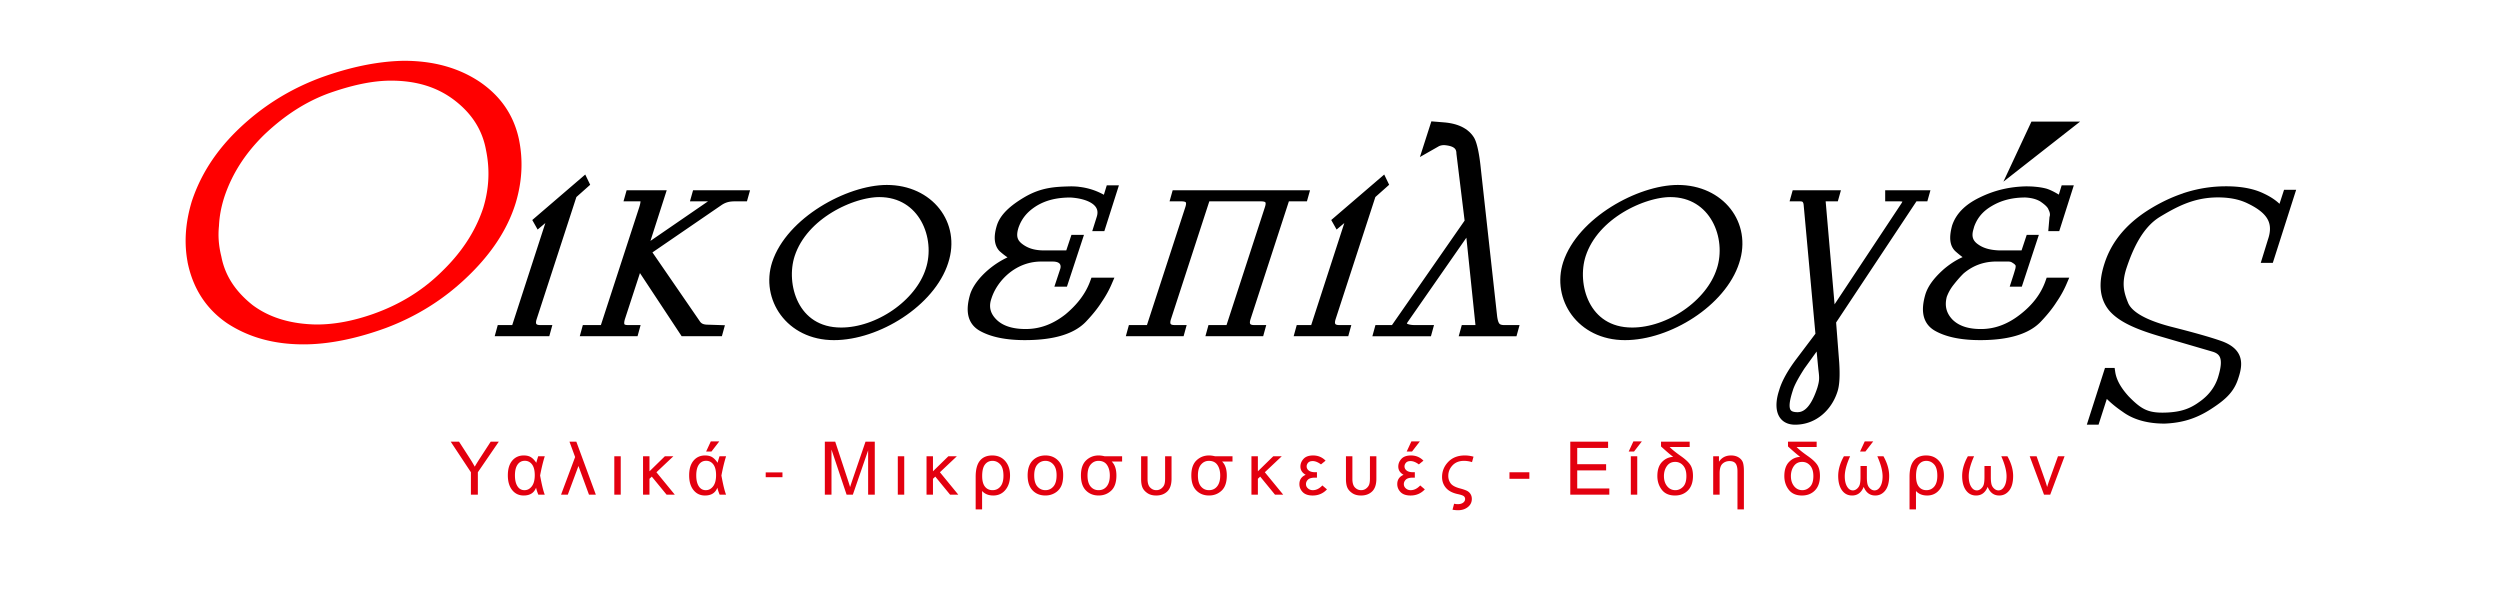 <?xml version="1.0" encoding="UTF-8"?> <svg xmlns="http://www.w3.org/2000/svg" viewBox="0 0 3568 859" xml:space="preserve" fill-rule="evenodd" clip-rule="evenodd" stroke-linejoin="round" stroke-miterlimit="2"> <path d="m267.671 374.023.742 3.517.804 3.433.867 3.384.937 3.337 1.004 3.292 1.075 3.246 1.134 3.2 1.208 3.154 1.275 3.104 1.342 3.058 1.404 3.009 1.475 2.962 1.541 2.917 1.609 2.862 1.67 2.817 1.746 2.767 1.805 2.716 1.87 2.663 1.942 2.616 2 2.563 2.067 2.508 2.133 2.459 2.192 2.408 2.262 2.354 2.321 2.304 2.388 2.246 2.441 2.196 2.509 2.142 2.566 2.087 2.63 2.033 2.691 1.984 2.825 1.979 2.988 1.917 2.929 1.795 2.958 1.738 3 1.683 3.025 1.621 3.058 1.563 3.092 1.504 3.13 1.446 3.158 1.383 3.191 1.325 3.221 1.267 3.254 1.208 3.288 1.146 3.32 1.087 3.355 1.025 3.387.971 3.421.908 3.45.85 3.48.788 3.52.733 3.55.671 3.58.613 3.612.55 3.654.5 3.683.433 3.713.375 3.746.32 3.783.26 3.813.203 3.845.146 3.884.088 3.92.029 3.342-.025 3.363-.071 3.383-.117 3.408-.162 3.43-.209 3.45-.25 3.47-.3 3.5-.341 3.517-.396 3.538-.433 3.558-.484 3.587-.529 3.6-.575 3.625-.617 3.646-.662 3.671-.708 3.688-.759 3.708-.8 3.725-.85 3.75-.887 3.77-.938 3.788-.983 3.813-1.03 3.833-1.07 3.85-1.117 3.867-1.162 3.891-1.209 3.913-1.254 3.93-1.3 3.95-1.341 3.966-1.388 4.054-1.454 4.058-1.558 3.984-1.58 3.954-1.625 3.925-1.666 3.9-1.709 3.87-1.754 3.842-1.8 3.817-1.837 3.787-1.888 3.755-1.929 3.729-1.975 3.704-2.017 3.67-2.066 3.647-2.104 3.616-2.155 3.596-2.2 3.567-2.25 3.533-2.287 3.504-2.338 3.484-2.383 3.454-2.43 3.425-2.478 3.396-2.521 3.37-2.57 3.346-2.618 3.313-2.666 3.292-2.709 3.262-2.762 3.233-2.808 3.213-2.855 3.179-2.904 3.154-2.95 3.238-3.1 3.175-3.112 3.108-3.13 3.05-3.145 2.97-3.159 2.913-3.166 2.846-3.188 2.78-3.204 2.712-3.217 2.646-3.233 2.579-3.246 2.512-3.258 2.446-3.28 2.38-3.291 2.312-3.308 2.246-3.33 2.175-3.341 2.108-3.358 2.042-3.371 1.975-3.388 1.904-3.408 1.837-3.421 1.771-3.433 1.704-3.459 1.63-3.475 1.566-3.487 1.492-3.5 1.43-3.521 1.353-3.538 1.288-3.554 1.22-3.566 1.163-3.617.83-2.838.77-2.783.733-2.792.696-2.795.654-2.805.617-2.808.57-2.82.534-2.822.488-2.833.446-2.833.404-2.842.362-2.85.313-2.858.27-2.863.226-2.866.183-2.88.133-2.883.088-2.887.037-2.896-.004-2.9-.054-2.913-.1-2.912-.15-2.925-.196-2.925-.25-2.938-.3-2.941-.346-2.946-.396-2.95-.45-2.971-.5-2.963-.55-2.97-.616-3.055-.754-3.183-.8-3.092-.871-3.054-.93-3.012-.995-2.984-1.063-2.937-1.125-2.9-1.187-2.863-1.259-2.829-1.316-2.783-1.388-2.746-1.45-2.708-1.516-2.667-1.584-2.625-1.646-2.587-1.708-2.546-1.783-2.513-1.838-2.462-1.908-2.425-1.967-2.384-2.037-2.35-2.1-2.3-2.159-2.262-2.225-2.221-2.287-2.183-2.35-2.138-2.413-2.1-2.475-2.058-2.537-2.021-2.596-1.98-2.662-1.94-2.767-1.938-2.892-1.884-2.87-1.791-2.913-1.738-2.946-1.675-2.987-1.62-3.017-1.559-3.058-1.504-3.088-1.438-3.13-1.383-3.157-1.32-3.2-1.268-3.23-1.204-3.266-1.146-3.3-1.083-3.338-1.025-3.366-.962-3.405-.913-3.441-.846-3.471-.791-3.509-.725-3.541-.675-3.575-.609-3.613-.554-3.641-.492-3.68-.437-3.712-.375-3.746-.317-3.775-.258-3.817-.204-3.845-.146-3.884-.088-4-.025-3.487.084-3.409.125-3.429.166-3.446.209-3.466.25-3.492.296-3.504.333-3.525.383-3.542.421-3.562.463-3.588.508-3.596.55-3.625.592-3.641.637-3.659.68-3.679.724-3.691.763-3.721.808-3.742.854-3.75.896-3.775.938-3.796.987-3.812 1.025-3.83 1.071-3.854 1.112-3.875 1.159-3.891 1.204-3.904 1.246-3.934 1.292-3.95 1.337-3.966 1.38-4.03 1.437-4.112 1.55-4.058 1.587-4.03 1.638-3.995 1.679-3.967 1.725-3.942 1.775-3.908 1.817-3.88 1.862-3.853 1.908-3.821 1.959-3.792 1.996-3.758 2.05-3.734 2.091-3.704 2.138-3.67 2.183-3.642 2.23-3.613 2.274-3.583 2.321-3.554 2.367-3.521 2.412-3.492 2.454-3.462 2.505-3.434 2.55-3.4 2.591-3.37 2.638-3.342 2.683-3.309 2.73-3.279 2.774-3.25 2.821-3.22 2.867-3.192 2.912-3.154 2.954-3.117 2.988-3.05 3.012-2.988 3.03-2.916 3.041-2.854 3.063-2.788 3.079-2.73 3.1-2.653 3.12-2.6 3.13-2.534 3.154-2.466 3.17-2.404 3.193-2.346 3.204-2.28 3.225-2.216 3.246-2.154 3.262-2.092 3.28-2.033 3.3-1.971 3.316-1.913 3.337-1.845 3.355-1.792 3.37-1.73 3.396-1.666 3.413-1.608 3.425-1.55 3.446-1.492 3.466-1.433 3.484-1.375 3.504-1.321 3.52-1.258 3.538-1.238 3.667-.85 2.887-.77 2.759-.734 2.754-.696 2.75-.658 2.741-.617 2.742-.575 2.738-.537 2.729-.5 2.72-.455 2.726-.42 2.716-.375 2.717-.338 2.708-.296 2.7-.254 2.705-.212 2.695-.175 2.688-.13 2.692-.091 2.683-.042 2.683-.008 2.68.041 2.67.08 2.667.125 2.667.166 2.658.213 2.658.25 2.65.296 2.65.337 2.646.388 2.642.425 2.637.487 2.7Zm265.6 73.825-2.741.95-2.755.925-2.737.896-2.713.867-2.7.825-2.687.804-2.667.77-2.646.738-2.637.7-2.62.675-2.61.642-2.59.612-2.58.58-2.57.55-2.55.52-2.538.488-2.53.454-2.516.43-2.509.395-2.495.367-2.488.333-2.475.308-2.47.28-2.455.25-2.45.212-2.446.192-2.437.158-2.421.133-2.425.096-2.421.075-2.412.042-2.313.017-3.342-.08-3.387-.133-3.35-.183-3.308-.23-3.275-.283-3.242-.337-3.2-.38-3.163-.433-3.129-.483-3.087-.533-3.055-.588-3.012-.637-2.98-.684-2.94-.737-2.91-.788-2.862-.833-2.829-.892-2.796-.941-2.762-.988-2.717-1.042-2.687-1.095-2.646-1.142-2.617-1.2-2.579-1.246-2.542-1.3-2.508-1.354-2.47-1.404-2.438-1.459-2.4-1.512-2.371-1.567-2.334-1.616-2.191-1.592-2.175-1.758-2.242-1.871-2.18-1.892-2.116-1.908-2.066-1.934-2-1.945-1.946-1.963-1.884-1.98-1.829-2.003-1.766-2.017-1.709-2.037-1.65-2.059-1.596-2.079-1.537-2.1-1.48-2.12-1.416-2.138-1.367-2.163-1.304-2.179-1.254-2.208-1.192-2.23-1.137-2.25-1.083-2.274-1.025-2.3-.967-2.325-.917-2.35-.854-2.375-.8-2.405-.746-2.433-.691-2.462-.63-2.488-.575-2.517-.575-2.833-.42-1.717-.346-1.475-.325-1.475-.309-1.462-.287-1.446-.27-1.433-.25-1.434-.234-1.416-.221-1.409-.196-1.391-.183-1.38-.163-1.379-.15-1.366-.133-1.35-.117-1.342-.096-1.337-.087-1.334-.07-1.316-.055-1.305-.038-1.308-.029-1.287-.008-1.28.004-1.275.017-1.279.025-1.262.046-1.242.054-1.242.07-1.241.08-1.234.096-1.22.104-1.213.146-1.47.079-1.597.079-1.329.092-1.32.108-1.326.112-1.329.125-1.312.138-1.317.154-1.32.158-1.318.175-1.304.188-1.308.196-1.313.208-1.308.225-1.312.23-1.305.25-1.312.253-1.32.271-1.313.275-1.305.296-1.316.304-1.317.317-1.312.325-1.321.346-1.325.354-1.334.362-1.329.375-1.325.392-1.337.4-1.342.413-1.337.429-1.346.416-1.292 1.034-2.97 1.083-2.972 1.125-2.958 1.175-2.933 1.213-2.925 1.262-2.896 1.304-2.883 1.359-2.871 1.395-2.854 1.446-2.834 1.488-2.816 1.537-2.8 1.584-2.788 1.633-2.77 1.675-2.755 1.73-2.737 1.774-2.73 1.825-2.708 1.87-2.696 1.922-2.675 1.97-2.67 2.026-2.65 2.07-2.638 2.125-2.625 2.175-2.613 2.221-2.595 2.28-2.58 2.329-2.575 2.379-2.558 2.433-2.542 2.488-2.529 2.508-2.479 2.67-2.52 2.726-2.513 2.733-2.471 2.742-2.42 2.746-2.376 2.754-2.325 2.762-2.275 2.775-2.233 2.78-2.184 2.787-2.137 2.796-2.092 2.804-2.041 2.817-1.996 2.825-1.954 2.833-1.905 2.846-1.858 2.858-1.817 2.867-1.77 2.87-1.721 2.892-1.68 2.9-1.637 2.913-1.587 2.92-1.546 2.938-1.5 2.954-1.459 2.963-1.412 2.975-1.371 2.996-1.325 3.004-1.283 3.02-1.242 3.038-1.196 3.013-1.137 3.158-1.113 3.208-1.104 3.18-1.067 3.15-1.029 3.116-.991 3.088-.955 3.054-.916 3.033-.88 3-.845 2.967-.809 2.942-.766 2.912-.734 2.883-.7 2.859-.658 2.825-.625 2.804-.587 2.77-.555 2.747-.512 2.716-.48 2.692-.445 2.667-.404 2.637-.371 2.608-.338 2.588-.295 2.562-.267 2.534-.23 2.508-.191 2.488-.158 2.462-.121 2.433-.088 2.413-.05 2.392-.02 3.47.029 3.421.083 3.38.142 3.337.196 3.287.25 3.246.312 3.209.363 3.166.416 3.117.471 3.08.53 3.032.583 2.996.637 2.959.692 2.916.746 2.875.804 2.846.854 2.796.908 2.767.963 2.725 1.016 2.691 1.075 2.654 1.125 2.621 1.18 2.588 1.233 2.554 1.292 2.52 1.345 2.493 1.396 2.454 1.454 2.425 1.513 2.396 1.567 2.366 1.62 2.334 1.675 2.316 1.742 2.275 1.788 2.225 1.812 2.163 1.838 2.108 1.866 2.046 1.888 1.987 1.912 1.934 1.942 1.879 1.967 1.817 1.987 1.758 2.017 1.7 2.041 1.65 2.067 1.587 2.096 1.534 2.12 1.47 2.142 1.421 2.18 1.363 2.2 1.304 2.225 1.25 2.258 1.192 2.287 1.137 2.317 1.088 2.35 1.025 2.375.975 2.408.912 2.438.863 2.47.8 2.5.75 2.538.691 2.571.638 2.604.58 2.634.545 2.787.558 2.83.496 2.733.454 2.725.404 2.712.355 2.696.316 2.692.267 2.679.225 2.666.175 2.655.137 2.645.088 2.638.05 2.625.004 2.62-.037 2.61-.08 2.6-.116 2.59-.163 2.572-.204 2.575-.246 2.57-.279 2.555-.33 2.545-.362 2.55-.4 2.534-.441 2.529-.48 2.517-.516 2.512-.558 2.513-.596 2.504-.63 2.496-.67 2.491-.704 2.488-.705 2.37-1.008 2.934-1.087 3.025-1.138 3.012-1.183 2.988-1.234 2.97-1.279 2.96-1.329 2.937-1.38 2.925-1.424 2.904-1.475 2.887-1.525 2.875-1.575 2.859-1.625 2.841-1.671 2.83-1.725 2.812-1.775 2.796-1.82 2.779-1.876 2.767-1.933 2.754-1.975 2.742-2.025 2.725-2.083 2.708-2.138 2.704-2.18 2.683-2.237 2.667-2.291 2.658-2.342 2.646-2.396 2.634-2.446 2.616-2.504 2.604-2.558 2.596-2.642 2.617-2.679 2.633-2.67 2.55-2.697 2.504-2.725 2.463-2.75 2.412-2.779 2.371-2.804 2.321-2.833 2.275-2.863 2.233-2.887 2.188-2.921 2.146-2.942 2.1-2.975 2.054-2.996 2.017-3.033 1.97-3.058 1.93-3.084 1.883-3.112 1.842-3.146 1.8-3.17 1.762-3.2 1.717-3.234 1.679-3.259 1.637-3.283 1.596-3.317 1.55-3.345 1.517-3.375 1.475-3.405 1.437-3.433 1.392-3.462 1.358-3.496 1.317-3.513 1.28Z" fill="red"></path> <path d="m822.617 281.212 19.692-17.513-7.046-14.625L759.655 314l7.654 13.605 11.012-9.28L731.06 463.93h-20.654l-4.384 15.933h77.909l4.387-15.933h-17.466l-1.3-.05-1.038-.117-.867-.18-.695-.216-.534-.237-.387-.238-.271-.22-.204-.23-.171-.258-.154-.35-.138-.488-.091-.67-.013-.875.108-1.084.25-1.291.446-1.58 56.825-174.633Zm72.255 182.675-1.08-.104-.879-.158-.662-.184-.459-.187-.279-.159-.146-.116-.091-.104-.092-.146-.112-.271-.117-.48-.075-.72.012-.983.134-1.246.287-1.496.454-1.733 21.575-66.092 59.517 90.154h57.413l4.316-15.68-23.041-.757-1.438-.021-1.204-.046-1.117-.083-1.016-.113-.925-.146-.85-.175-.767-.204-.692-.23-.629-.25-.583-.282-.546-.317-.52-.354-.513-.404-.513-.467-.508-.538-.454-.537-68.1-99.021 98.995-67.838 1.092-.7 1.067-.62 1.058-.563 1.054-.508 1.059-.454 1.058-.4 1.067-.359 1.087-.312 1.104-.271 1.117-.23 1.146-.19 1.175-.155 1.212-.117 1.242-.083 1.28-.05 1.362-.017h17.675l4.454-15.85h-81.334l-4.454 15.85h25.754l-82.133 56.446 23.225-72.296h-57.22l-4.455 15.85h24.254l.004.121-.05.813-.12.966-.196 1.096-.259 1.188-.316 1.262-.363 1.317-.375 1.296-54.846 168.5h-25.766l-4.384 15.933h82.45l4.388-15.933h-18.058l-1.35-.042Zm458.4-88.738 1.575-5.312 1.242-5.308.904-5.284.575-5.237.246-5.192-.067-5.133-.392-5.059-.687-4.975-1-4.891-1.288-4.784-1.583-4.675-1.863-4.545-2.137-4.421-2.404-4.28-2.663-4.124-2.916-3.967-3.167-3.796-3.408-3.612-3.638-3.425-3.858-3.225-4.08-3.021-4.287-2.8-4.487-2.575-4.68-2.338-4.87-2.096-5.05-1.845-5.221-1.584-5.375-1.312-5.542-1.038-5.683-.746-5.825-.454-5.95-.154-5.504.142-5.634.412-5.75.68-5.846.937-5.933 1.187-6.004 1.434-6.063 1.67-6.096 1.9-6.129 2.13-6.133 2.346-6.13 2.562-6.108 2.775-6.075 2.97-6.016 3.18-5.95 3.367-5.863 3.558-5.762 3.742-5.642 3.92-5.508 4.092-5.354 4.271-5.192 4.43-5 4.59-4.804 4.75-4.58 4.9-4.345 5.05-4.092 5.197-3.817 5.333-3.529 5.475-3.216 5.604-2.888 5.734-2.537 5.858-2.171 5.98-1.446 4.95-1.125 4.97-.821 4.98-.512 4.982-.217 4.967.083 4.954.38 4.913.666 4.866.946 4.805 1.233 4.737 1.504 4.654 1.78 4.563 2.041 4.45 2.309 4.337 2.566 4.205 2.825 4.066 3.075 3.909 3.321 3.745 3.563 3.567 3.8 3.38 4.037 3.17 4.258 2.963 4.484 2.733 4.704 2.492 4.908 2.241 5.117 1.984 5.317 1.7 5.508 1.42 5.696 1.121 5.879.817 6.05.492 6.208.17 6.142-.145 6.2-.43 6.237-.708 6.275-.97 6.292-1.234 6.304-1.483 6.3-1.73 6.288-1.966 6.254-2.2 6.217-2.417 6.158-2.637 6.1-2.846 6.02-3.05 5.93-3.246 5.825-3.438 5.717-3.62 5.579-3.8 5.442-3.971 5.283-4.138 5.12-4.296 4.938-4.45 4.746-4.6 4.538-4.737 4.316-4.88 4.088-5.012 3.833-5.137 3.57-5.255 3.297-5.375 3.004-5.479 2.696-5.587 2.375-5.684 2.029-5.75Zm-32.067 8.575-1.47 4.205-1.696 4.15-1.921 4.104-2.138 4.054-2.354 3.996-2.554 3.937-2.75 3.863-2.933 3.791-3.113 3.705-3.287 3.62-3.446 3.521-3.596 3.421-3.738 3.309-3.875 3.195-4 3.071-4.112 2.946-4.221 2.808-4.317 2.667-4.408 2.52-4.48 2.372-4.553 2.208-4.609 2.046-4.662 1.879-4.696 1.7-4.733 1.517-4.75 1.333-4.763 1.142-4.762.946-4.755.741-4.737.538-4.708.32-4.65.113-5.813-.187-5.487-.534-5.196-.866-4.909-1.175-4.629-1.475-4.366-1.75-4.113-2.013-3.862-2.262-3.625-2.5-3.392-2.721-3.163-2.934-2.941-3.129-2.721-3.316-2.5-3.488-2.288-3.646-2.066-3.791-1.859-3.917-1.645-4.03-1.434-4.124-1.22-4.196-1.013-4.259-.808-4.304-.6-4.325-.396-4.329-.2-4.32-.004-4.284.191-4.238.384-4.17.57-4.084.75-3.975.925-3.85 1.096-3.704 1.792-5.012 2.062-4.859 2.317-4.72 2.558-4.571 2.792-4.434 3.008-4.287 3.213-4.146 3.404-3.996 3.58-3.854 3.74-3.7 3.884-3.55 4.025-3.396 4.138-3.246 4.246-3.087 4.333-2.93 4.404-2.77 4.463-2.613 4.504-2.446 4.529-2.283 4.542-2.12 4.533-1.955 4.512-1.787 4.475-1.617 4.421-1.446 4.35-1.28 4.263-1.103 4.154-.938 4.037-.762 3.892-.592 3.733-.42 3.555-.255 3.337-.08 5.363.172 5.108.5 4.88.816 4.662 1.113 4.441 1.396 4.234 1.666 4.025 1.921 3.82 2.171 3.621 2.396 3.417 2.625 3.22 2.833 3.022 3.034 2.82 3.22 2.626 3.396 2.416 3.563 2.221 3.708 2.008 3.846 1.8 3.97 1.592 4.076 1.383 4.17 1.163 4.25.954 4.313.738 4.363.516 4.395.3 4.405.084 4.416-.138 4.4-.358 4.367-.575 4.325-.792 4.267-1.012 4.191-1.234 4.13Zm218.263-117.195-1.804-.175-1.809-.138-1.82-.112-1.838-.08-1.846-.045-1.9-.017-2.07.05-1.967.05-1.963.054-1.954.063-1.954.07-1.958.088-1.963.096-1.958.12-1.959.13-1.97.162-1.971.18-1.98.212-1.987.237-1.996.275-2 .305-2.008.345-2.021.38-2.033.429-2.046.47-2.05.521-2.071.567-2.075.62-2.096.676-2.1.733-2.116.788-2.134.854-2.15.912-2.162.98-2.18 1.045-2.2 1.117-2.212 1.188-2.237 1.262-3.484 2.075-3.383 2.113-3.3 2.162-3.196 2.213-3.092 2.266-2.975 2.334-2.846 2.391-2.708 2.463-2.558 2.533-2.4 2.613-2.23 2.695-2.037 2.788-1.842 2.875-1.62 2.98-1.388 3.07-1.104 3.096-.863 2.954-.708 2.8-.575 2.717-.437 2.633-.305 2.55-.166 2.483-.025 2.404.12 2.334.267 2.254.413 2.187.575 2.113.737 2.03.892 1.932 1.062 1.838 1.213 1.72 1.475 1.726 1.733 1.52 1.438 1.221 1.429 1.175 1.42 1.134 1.417 1.087 1.409 1.046 1.404 1.004 1.254.859-1.283.591-2.625 1.3-2.604 1.371-2.571 1.442-2.542 1.508-2.508 1.571-2.471 1.633-2.43 1.692-2.383 1.742-2.333 1.795-2.287 1.842-2.225 1.888-2.167 1.92-2.104 1.963-2.042 2-1.967 2.03-1.895 2.053-1.817 2.088-1.733 2.108-1.646 2.13-1.563 2.145-1.466 2.167-1.367 2.179-1.263 2.192-1.154 2.204-1.046 2.216-.925 2.23-.808 2.258-.68 2.338-.578 2.187-.521 2.146-.458 2.117-.396 2.079-.334 2.046-.266 2.016-.2 1.98-.138 1.937-.066 1.92v1.884l.075 1.85.145 1.817.217 1.787.292 1.754.375 1.725.45 1.68.529 1.654.617 1.612.695 1.567.775 1.525.867 1.479.938 1.43 1.025 1.378 1.095 1.321 1.18 1.267 1.25 1.204 1.325 1.154 1.391 1.092 1.459 1.029 1.52.97 1.555.897 1.541.829 1.559.792 1.587.762 1.621.738 1.654.708 1.683.679 1.713.654 1.746.625 1.775.596 1.8.57 1.837.547 1.863.516 1.891.492 1.925.467 1.955.437 1.983.413 2.012.387 2.042.359 2.067.333 2.1.312 2.129.284 2.158.262 2.184.23 2.216.212 2.246.183 2.267.159 2.3.137 2.333.108 2.358.088 2.384.058 2.417.038 2.45.012 3.875-.025 3.808-.079 3.733-.13 3.663-.182 3.587-.238 3.513-.283 3.446-.342 3.379-.392 3.3-.45 3.233-.5 3.158-.554 3.092-.604 3.017-.667 2.95-.712 2.879-.77 2.817-.83 2.733-.888 2.67-.937 2.597-1 2.529-1.05 2.458-1.117 2.383-1.166 2.313-1.23 2.246-1.287 2.175-1.354 2.096-1.404 2.02-1.467 1.946-1.525 1.871-1.588 1.796-1.641 1.717-1.7 1.562-1.68 1.6-1.724 1.57-1.725 1.534-1.721 1.5-1.704 1.454-1.7 1.421-1.688 1.375-1.68 1.346-1.666 1.3-1.662 1.263-1.646 1.216-1.642 1.188-1.629 1.141-1.625 1.109-1.608 1.062-1.604.967-1.496 1.133-1.68 1.154-1.745 1.113-1.738 1.075-1.725 1.037-1.72 1.005-1.7.962-1.696.938-1.68.895-1.675.863-1.654.83-1.642.803-1.637.767-1.625.737-1.604.709-1.596 4.191-9.73h-32.75l-2.083 5.663-.65 1.68-.68 1.662-.712 1.646-.741 1.633-.775 1.625-.809 1.608-.833 1.596-.87 1.584-.905 1.575-.933 1.562-.963 1.55-1 1.538-1.029 1.533-1.062 1.52-1.092 1.51-1.125 1.495-1.163 1.492-1.195 1.483-1.225 1.47-1.259 1.463-1.291 1.455-1.325 1.445-1.359 1.434-1.391 1.429-1.425 1.42-1.463 1.413-1.487 1.404-1.525 1.396-1.563 1.392-1.596 1.383-1.55 1.313-1.662 1.275-1.734 1.291-1.729 1.242-1.729 1.192-1.737 1.146-1.734 1.108-1.733 1.054-1.733 1.013-1.738.966-1.746.925-1.746.88-1.741.837-1.746.792-1.758.75-1.755.708-1.754.667-1.766.62-1.771.584-1.775.537-1.784.5-1.787.454-1.792.421-1.804.375-1.804.338-1.817.296-1.829.258-1.837.217-1.838.179-1.858.133-1.867.1-1.87.058-1.892.021-1.796-.012-1.767-.042-1.737-.075-1.7-.096-1.671-.129-1.638-.154-1.6-.183-1.57-.205-1.534-.237-1.504-.263-1.471-.291-1.442-.313-1.404-.341-1.37-.363-1.338-.392-1.309-.416-1.275-.442-1.241-.462-1.213-.492-1.179-.517-1.15-.537-1.12-.563-1.088-.587-1.059-.609-1.033-.633-1-.658-.975-.684-.942-.7-.92-.733-.892-.754-.863-.78-.812-.778-1.63-1.696-1.44-1.696-1.284-1.708-1.121-1.725-.97-1.742-.822-1.763-.666-1.779-.521-1.812-.38-1.85-.229-1.892-.083-1.942.071-2 .23-2.066.39-2.134.567-2.208.792-2.42.808-2.38.892-2.32 1-2.334 1.104-2.346 1.213-2.346 1.312-2.333 1.417-2.321 1.517-2.304 1.612-2.28 1.713-2.241 1.8-2.204 1.9-2.159 1.987-2.108 2.075-2.046 2.158-1.987 2.255-1.917 2.329-1.846 2.404-1.762 2.487-1.675 2.567-1.584 2.642-1.491 2.712-1.384 2.784-1.275 2.862-1.166 2.925-1.05 2.996-.925 3.063-.796 3.133-.667 3.196-.525 3.266-.383 3.33-.233 3.475-.08h16.266l2.513.1 2.012.271 1.659.396 1.329.492 1.037.541.8.571.621.596.488.633.379.68.296.758.204.837.108.917v.98l-.104 1.024-.208 1.046-.363 1.213-8.204 24.8h17.912l24.33-73.93h-17.888l-7.38 22.221h-31.29l-2.676-.041-2.5-.113-2.383-.187-2.263-.255-2.158-.325-2.05-.387-1.962-.454-1.867-.509-1.783-.57-1.713-.63-1.65-.683-1.587-.742-1.538-.804-1.496-.858-1.462-.917-1.413-.966-1.658-1.242-1.404-1.204-1.196-1.192-1.004-1.183-.834-1.18-.675-1.191-.537-1.22-.417-1.28-.3-1.363-.175-1.47-.05-1.592.088-1.733.225-1.888.383-2.03.537-2.187.68-2.275.895-2.404 1-2.379 1.084-2.287 1.166-2.196 1.25-2.121 1.334-2.042 1.42-1.97 1.517-1.913 1.605-1.85 1.7-1.788 1.8-1.737 1.904-1.692 2.004-1.646 2.112-1.595 2.221-1.563 2.33-1.517 1.241-.754 1.296-.746 1.308-.72 1.33-.692 1.329-.667 1.35-.637 1.362-.613 1.383-.587 1.392-.567 1.404-.533 1.421-.513 1.446-.487 1.454-.463 1.467-.433 1.491-.413 1.513-.387 1.525-.367 1.537-.337 1.559-.317 1.583-.287 1.6-.271 1.617-.242 1.637-.22 1.663-.197 1.679-.175 1.696-.145 1.72-.13 1.742-.1 1.763-.083 1.783-.058 1.804-.034 1.638-.008 2.187.15 2.321.213 2.288.266 2.258.317 2.208.37 2.159.422 2.104.479 2.05.525 1.975.575 1.9.625 1.825.675 1.741.716 1.642.763 1.55.804 1.446.838 1.346.883 1.229.904 1.117.933 1.008.963.892.983.787 1.009.67 1.025.572 1.058.47 1.087.371 1.125.271 1.184.163 1.246.058 1.32-.062 1.405-.192 1.504-.338 1.604-.516 1.825-6.354 20.18h17.266l20.792-65.343h-17.338l-4.129 13.459-.741-.409-1.575-.837-1.584-.804-1.591-.771-1.605-.746-1.616-.712-1.63-.68-1.633-.65-1.646-.62-1.658-.584-1.667-.558-1.675-.521-1.691-.492-1.7-.462-1.713-.43-1.725-.395-1.733-.363-1.742-.333-1.758-.3-1.763-.267-1.775-.237-1.787-.208Zm131.625 189.316 54.838-168.475h73.816l1.404.034 1.196.1 1.034.158.85.204.662.23.463.224.295.196.175.163.121.158.113.22.12.38.096.608.013.884-.117 1.183-.3 1.475-.529 1.85-54.842 168.492h-25.762l-4.392 15.933h82.454l4.388-15.933h-17.47l-1.3-.05-1.034-.117-.871-.18-.692-.216-.533-.237-.388-.238-.275-.22-.204-.23-.17-.258-.155-.35-.133-.488-.092-.67-.012-.875.104-1.084.25-1.291.446-1.58 54.837-168.475h25.742l4.454-15.85h-196.037l-4.455 15.85h16.98l1.404.034 1.196.1 1.033.158.85.204.658.23.467.224.296.196.175.163.12.158.113.22.12.38.097.612.012.884-.116 1.179-.296 1.47-.534 1.855-54.841 168.492h-25.767l-4.383 15.933h82.45l4.387-15.933h-17.47l-1.296-.05-1.038-.117-.87-.18-.692-.216-.534-.237-.387-.238-.275-.22-.204-.23-.167-.258-.158-.35-.134-.488-.091-.67-.013-.875.104-1.084.25-1.291.446-1.58Zm291.813-174.633 19.691-17.513-7.041-14.625L1899.943 314l7.659 13.605 11.008-9.28-47.263 145.605h-20.65l-4.387 15.933h77.912l4.384-15.933h-17.467l-1.3-.05-1.037-.117-.867-.18-.696-.216-.53-.237-.387-.238-.275-.22-.204-.23-.17-.258-.155-.35-.137-.488-.092-.67-.008-.875.104-1.084.25-1.291.446-1.58 56.825-174.633Zm148.883-54.138-.262-1.791-.271-1.746-.271-1.696-.28-1.646-.282-1.6-.292-1.55-.292-1.5-.3-1.454-.304-1.408-.308-1.363-.313-1.316-.316-1.263-.321-1.22-.33-1.18-.329-1.125-.337-1.092-.342-1.041-.354-1.005-.354-.966-.367-.917-.375-.883-.391-.85-.396-.804-.413-.775-.483-.834-1.971-2.854-2.196-2.637-2.379-2.388-2.525-2.146-2.654-1.92-2.75-1.692-2.833-1.488-2.888-1.287-2.925-1.117-2.946-.95-2.954-.8-2.942-.658-2.92-.542-2.876-.429-2.829-.33-2.691-.233-17.384-1.404-16.354 50.921 27.433-15.62.73-.297.92-.312.925-.254.942-.2.954-.154.975-.1 1.004-.063.796-.017 1.946.184 2.092.27 1.954.346 1.82.413 1.655.48 1.483.54 1.3.6 1.125.65.942.684.783.73.65.779.546.87.446.996.354 1.18.233 1.4.113 2.141 11.683 95.488-103.675 149.1h-23.587l-4.384 15.933h83.588l4.383-15.933h-27.17l-1.934-.042-1.82-.112-1.734-.188-1.608-.262-1.438-.321-1.22-.375-.955-.388-.646-.358-.208-.158.037-.155.359-.787.879-1.367 83.646-120.204 12.967 124.717h-19.521l-4.388 15.933h82.454l4.388-15.933h-21.467l-1.733-.05-1.392-.138-1.137-.208-.896-.254-.704-.292-.546-.312-.458-.346-.43-.43-.433-.566-.45-.746-.446-.958-.437-1.184-.413-1.425-.383-1.65-.35-1.879-.308-2.07-23.267-210.46-.213-2.1-.229-2.087-.233-2.041-.238-1.984-.245-1.941-.25-1.892-.259-1.842Zm370.417 148.075 1.575-5.312 1.242-5.308.904-5.284.575-5.237.246-5.192-.071-5.133-.388-5.059-.691-4.975-.996-4.891-1.292-4.784-1.583-4.675-1.858-4.545-2.138-4.421-2.404-4.28-2.667-4.124-2.912-3.967-3.171-3.796-3.404-3.612-3.638-3.425-3.858-3.225-4.083-3.021-4.288-2.8-4.487-2.575-4.68-2.338-4.87-2.096-5.046-1.845-5.221-1.584-5.38-1.312-5.537-1.038-5.683-.746-5.825-.454-5.95-.154-5.508.142-5.634.412-5.746.68-5.85.937-5.933 1.187-6 1.434-6.062 1.67-6.1 1.9-6.125 2.13-6.138 2.346-6.13 2.562-6.107 2.775-6.071 2.97-6.021 3.18-5.95 3.367-5.858 3.558-5.763 3.742-5.642 3.92-5.508 4.092-5.358 4.271-5.188 4.43-5.004 4.59-4.8 4.75-4.58 4.9-4.345 5.05-4.092 5.197-3.82 5.333-3.526 5.475-3.216 5.604-2.888 5.734-2.541 5.858-2.167 5.98-1.446 4.95-1.13 4.97-.816 4.98-.516 4.982-.213 4.967.083 4.954.38 4.913.666 4.866.946 4.805 1.23 4.737 1.503 4.654 1.78 4.563 2.045 4.45 2.309 4.337 2.566 4.205 2.825 4.066 3.071 3.909 3.321 3.745 3.563 3.567 3.804 3.38 4.033 3.17 4.263 2.963 4.483 2.733 4.7 2.492 4.912 2.241 5.117 1.984 5.317 1.7 5.508 1.42 5.696 1.121 5.875.817 6.05.492 6.213.17 6.141-.145 6.196-.43 6.242-.708 6.27-.97 6.296-1.234 6.305-1.483 6.295-1.73 6.288-1.966 6.254-2.2 6.217-2.417 6.162-2.637 6.1-2.846 6.021-3.05 5.93-3.246 5.824-3.438 5.713-3.62 5.579-3.8 5.446-3.971 5.283-4.138 5.121-4.296 4.933-4.45 4.746-4.6 4.538-4.737 4.32-4.88 4.084-5.012 3.833-5.137 3.571-5.255 3.3-5.375 3.004-5.479 2.696-5.587 2.375-5.684 2.03-5.75Zm-32.067 8.575-1.475 4.205-1.691 4.15-1.925 4.104-2.138 4.054-2.35 3.996-2.554 3.937-2.75 3.863-2.933 3.791-3.117 3.705-3.283 3.62-3.446 3.521-3.596 3.421-3.742 3.309-3.875 3.195-3.995 3.071-4.113 2.946-4.22 2.808-4.317 2.667-4.409 2.52-4.483 2.372-4.55 2.208-4.613 2.046-4.658 1.879-4.7 1.7-4.73 1.517-4.75 1.333-4.762 1.142-4.762.946-4.758.741-4.734.538-4.712.32-4.65.113-5.813-.187-5.487-.534-5.192-.866-4.908-1.175-4.634-1.475-4.366-1.75-4.109-2.013-3.866-2.262-3.625-2.5-3.388-2.721-3.162-2.934-2.942-3.129-2.72-3.316-2.5-3.488-2.288-3.646-2.071-3.791-1.859-3.917-1.641-4.03-1.434-4.124-1.22-4.196-1.017-4.259-.804-4.304-.6-4.325-.4-4.329-.2-4.32v-4.284l.191-4.238.384-4.17.566-4.084.75-3.975.925-3.85 1.1-3.704 1.792-5.012 2.063-4.859 2.316-4.72 2.559-4.571 2.791-4.434 3.009-4.287 3.208-4.146 3.404-3.996 3.58-3.854 3.741-3.7 3.888-3.55 4.025-3.396 4.137-3.246 4.246-3.087 4.329-2.93 4.408-2.77 4.463-2.613 4.5-2.446 4.529-2.283 4.542-2.12 4.533-1.955 4.513-1.787 4.475-1.617 4.425-1.446 4.35-1.28 4.258-1.103 4.158-.938 4.034-.762 3.891-.592 3.734-.42 3.554-.255 3.337-.08 5.363.172 5.108.5 4.883.816 4.659 1.113 4.446 1.396 4.233 1.666 4.02 1.921 3.826 2.171 3.616 2.396 3.421 2.625 3.217 2.833 3.025 3.034 2.82 3.22 2.622 3.396 2.42 3.563 2.217 3.708 2.008 3.846 1.805 3.97 1.591 4.076 1.38 4.17 1.166 4.25.95 4.313.738 4.363.52 4.395.3 4.405.084 4.416-.142 4.4-.354 4.367-.575 4.325-.792 4.267-1.012 4.191-1.234 4.13Zm122.684-95.391.387.537.384.821.325 1.108.237 1.48 16.817 184.025-28.767 38.133-1.046 1.425-1.012 1.404-.992 1.4-.975 1.396-.958 1.392-.942 1.391-.925 1.388-.9 1.383-.887 1.375-.867 1.38-.85 1.37-.825 1.367-.812 1.362-.784 1.359-.766 1.354-.742 1.346-.725 1.337-.704 1.338-.68 1.329-.658 1.32-.637 1.322-.613 1.312-.591 1.313-.563 1.295-.542 1.284-.516 1.287-.496 1.288-.467 1.27-.437 1.263-.421 1.263-.392 1.254-.32 1.112-.609 1.875-.604 2.042-.55 2.046-.483 2.046-.43 2.041-.362 2.038-.296 2.033-.22 2.021-.155 2.004-.075 1.992.008 1.97.092 1.955.18 1.929.278 1.904.38 1.875.491 1.842.6 1.796.73 1.762.862 1.704.996 1.646 1.137 1.563 1.284 1.479 1.429 1.37 1.57 1.259 1.705 1.12 1.825.98 1.937.833 2.046.684 2.142.52 2.233.375 2.32.221 2.388.075 2.846-.066 2.771-.188 2.73-.312 2.683-.43 2.629-.55 2.579-.658 2.52-.77 2.467-.876 2.409-.979 2.35-1.075 2.283-1.167 2.225-1.258 2.154-1.35 2.096-1.429 2.025-1.508 1.963-1.584 1.887-1.658 1.825-1.725 1.75-1.788 1.683-1.85 1.613-1.912 1.537-1.963 1.467-2.012 1.4-2.067 1.32-2.116 1.247-2.15 1.175-2.192 1.1-2.23 1.02-2.266.946-2.292.867-2.325.78-2.304.295-.937.28-.967.266-.992.25-1.012.23-1.038.216-1.054.2-1.079.183-1.1.17-1.13.155-1.145.142-1.162.129-1.192.117-1.22.1-1.243.087-1.262.08-1.296.062-1.32.05-1.338.037-1.363.034-1.391.012-1.421.004-1.446-.008-1.467-.017-1.5-.029-1.529-.042-1.546-.05-1.579-.062-1.604-.07-1.638-.084-1.658-.092-1.687-.104-1.75-4.396-56.746 114.642-172.884h15.525l4.454-15.85h-64.6v15.85h21.175l3.075.242.3.092-.55 1.216-.954 1.571-95.288 143.838-12.712-146.959h17.337l4.454-15.85h-68.841l-4.454 15.85h15.65l1.479.13.762.22.48.267.387.346Zm-14.054 268.683.437-1.37.484-1.355.566-1.45.65-1.541.73-1.63.812-1.716.9-1.804.983-1.888 1.067-1.983 1.146-2.059 1.229-2.145 1.312-2.234 1.392-2.316 1.48-2.4 1.558-2.488 1.562-2.446 17.642-24.516 2.441 25.437.305 2.417.25 2.112.204 1.921.15 1.754.104 1.609.058 1.487.004 1.396-.041 1.333-.092 1.304-.15 1.321-.204 1.363-.27 1.437-.343 1.55-.412 1.684-.496 1.837-.546 1.913-.646 1.9-.691 1.958-.709 1.92-.72 1.876-.742 1.825-.75 1.783-.77 1.73-.784 1.67-.804 1.621-.813 1.562-.833 1.505-.842 1.441-.862 1.371-.871 1.308-.888 1.238-.891 1.167-.909 1.091-.912 1.021-.93.946-.924.87-.942.797-.942.72-.946.646-.95.575-.954.5-.966.434-.984.366-.991.3-1.021.238-1.05.17-1.084.105-1.145.037-1.525-.033-1.409-.104-1.254-.167-1.1-.212-.954-.259-.817-.287-.687-.313-.571-.325-.48-.341-.408-.359-.362-.391-.325-.434-.296-.5-.275-.579-.246-.67-.212-.78-.175-.892-.125-.995-.075-1.1-.009-1.205.046-1.308.113-1.4.175-1.496.241-1.583.305-1.67.362-1.747.43-1.825.483-1.904.545-1.979.592-2.042.65-2.112.717-2.213Zm344.846-290.608-1.942-.138-1.983-.112-2.03-.084-2.079-.062-2.125-.038-2.245-.008-2.167.058-2.092.088-2.087.112-2.075.138-2.071.158-2.067.188-2.062.212-2.054.242-2.05.262-2.046.296-2.042.317-2.037.346-2.03.375-2.025.4-2.025.429-2.008.454-2.008.483-2.009.509-2.004.537-1.996.571-1.987.596-1.992.625-1.979.654-1.975.683-1.97.709-1.972.746-1.962.77-1.958.8-1.955.834-1.95.858-1.95.892-1.933.92-3.862 1.892-3.734 1.992-3.55 2.07-3.362 2.147-3.18 2.225-3 2.312-2.812 2.392-2.63 2.479-2.453 2.558-2.263 2.65-2.083 2.734-1.896 2.816-1.712 2.896-1.521 2.98-1.342 3.05-1.2 3.245-.787 3.058-.625 2.763-.513 2.683-.392 2.604-.279 2.525-.154 2.463-.02 2.392.12 2.329.267 2.262.425 2.204.591 2.138.775 2.058.963 1.975 1.146 1.871 1.333 1.754 1.513 1.621 1.612 1.421 1.396 1.204 1.38 1.158 1.362 1.117 1.341 1.075 1.334 1.038 1.32.995.813.592-.496.217-2.442 1.137-2.425 1.221-2.412 1.296-2.404 1.375-2.396 1.454-2.38 1.533-2.366 1.617-2.362 1.692-2.355 1.775-2.345 1.858-2.388 1.983-2.533 2.296-2.367 2.23-2.25 2.22-2.133 2.209-2.025 2.2-1.913 2.195-1.8 2.196-1.687 2.192-1.58 2.192-1.466 2.195-1.354 2.2-1.242 2.213-1.13 2.217-1.012 2.229-.9 2.237-.787 2.267-.671 2.313-.58 2.187-.52 2.146-.458 2.117-.396 2.079-.333 2.046-.267 2.016-.2 1.98-.138 1.937-.066 1.92v1.884l.075 1.85.146 1.817.216 1.787.292 1.754.375 1.725.45 1.68.529 1.654.617 1.612.696 1.567.775 1.525.862 1.479.942 1.43 1.025 1.378 1.096 1.321 1.179 1.267 1.25 1.204 1.325 1.154 1.391 1.092 1.459 1.029 1.52.97 1.555.897 1.541.829 1.559.792 1.587.762 1.621.738 1.654.708 1.684.679 1.712.654 1.746.625 1.775.596 1.8.57 1.833.547 1.867.516 1.896.492 1.925.467 1.95.437 1.983.413 2.013.387 2.041.359 2.067.333 2.1.312 2.13.284 2.157.262 2.184.23 2.216.212 2.246.183 2.267.159 2.3.137 2.333.108 2.359.088 2.383.058 2.417.038 2.454.012 3.82-.025 3.759-.079 3.692-.13 3.62-.182 3.55-.238 3.48-.287 3.412-.338 3.346-.392 3.27-.45 3.205-.5 3.137-.554 3.071-.608 3-.663 2.93-.716 2.862-.771 2.8-.83 2.725-.883 2.654-.941 2.588-.996 2.52-1.054 2.45-1.117 2.38-1.167 2.308-1.229 2.242-1.287 2.17-1.35 2.092-1.404 2.017-1.467 1.946-1.525 1.87-1.588 1.796-1.641 1.713-1.7 1.562-1.68 1.6-1.72 1.575-1.73 1.534-1.72 1.5-1.704 1.454-1.7 1.42-1.688 1.376-1.68 1.346-1.666 1.3-1.662 1.262-1.646 1.22-1.642 1.184-1.629 1.142-1.625 1.104-1.608 1.067-1.604.966-1.5 1.13-1.675 1.154-1.746 1.112-1.738 1.08-1.725 1.037-1.72 1.004-1.7.963-1.696.933-1.68.9-1.675.862-1.654.83-1.642.804-1.637.766-1.625.738-1.604.708-1.6 4.184-9.725h-32.213l-2.062 5.754-.646 1.717-.684 1.7-.712 1.683-.742 1.662-.779 1.65-.808 1.634-.834 1.62-.87 1.596-.905 1.588-.937 1.575-.967 1.563-1.004 1.541-1.038 1.534-1.066 1.516-1.096 1.504-1.138 1.488-1.17 1.479-1.209 1.467-1.237 1.458-1.271 1.438-1.308 1.433-1.346 1.42-1.375 1.409-1.413 1.396-1.45 1.387-1.491 1.375-1.521 1.367-1.559 1.354-1.595 1.346-1.634 1.333-1.666 1.325-1.738 1.334-1.733 1.291-1.734 1.242-1.729 1.196-1.729 1.146-1.737 1.104-1.734 1.058-1.729 1.013-1.737.966-1.738.925-1.742.88-1.737.837-1.742.792-1.746.75-1.745.712-1.746.663-1.75.62-1.754.584-1.763.537-1.762.5-1.767.459-1.767.416-1.775.375-1.779.338-1.783.292-1.796.258-1.796.217-1.8.179-1.808.133-1.821.1-1.82.058-1.838.021-1.738-.012-1.712-.042-1.68-.075-1.645-.096-1.617-.129-1.58-.15-1.55-.183-1.516-.209-1.483-.233-1.45-.258-1.421-.292-1.388-.308-1.358-.342-1.32-.362-1.297-.388-1.262-.412-1.238-.442-1.204-.463-1.175-.491-1.146-.513-1.125-.537-1.091-.563-1.063-.583-1.033-.608-1.013-.638-.991-.658-.959-.684-.933-.704-.917-.737-.891-.759-.863-.783-.796-.762-.775-.83-.787-.883-.75-.896-.704-.896-.675-.904-.63-.908-.595-.917-.554-.92-.521-.93-.484-.937-.45-.946-.412-.95-.375-.963-.346-.97-.308-.98-.271-.991-.238-1.009-.204-1.016-.17-1.03-.134-1.045-.1-1.063-.062-1.079-.03-1.092.009-1.108.041-1.133.084-1.146.116-1.167.159-1.187.196-1.209.233-1.22.275-1.246.25-.996.292-.767.412-1.037.43-1.025.445-1.017.458-1.008.475-.992.5-.992.53-1 .541-.991.567-.984.604-1.004.63-1.004.662-1.013.691-1.016.734-1.03.75-1.02.9-1.15.937-1.188.938-1.175.937-1.158.942-1.146.942-1.133.945-1.117.955-1.108.95-1.092.958-1.075.967-1.062.97-1.05.98-1.042.991-1.017.996-1.012.858-.846 1.155-.97 1.3-1.043 1.308-1.008 1.33-.97 1.332-.938 1.342-.896 1.354-.858 1.371-.83 1.37-.791 1.388-.754 1.396-.721 1.409-.684 1.42-.65 1.434-.616 1.441-.58 1.463-.55 1.467-.516 1.483-.48 1.492-.445 1.504-.413 1.52-.379 1.53-.346 1.546-.316 1.566-.28 1.575-.25 1.588-.212 1.6-.183 1.62-.146 1.634-.117 1.65-.083 1.662-.05 1.713-.013h16.35l1.325.038 1.042.096.87.15.746.196.667.241.65.3.675.384.95.629 1.1.696.742.529.608.504.496.47.408.442.342.434.304.441.004.009.046.146.092.462.041.48-.008.55-.058.67-.113.808-.167.955-.15.783-2.162 7.23-5.854 18.212h17.27l24.334-73.93h-17.32l-7.384 22.221h-31.75l-2.4-.116-2.384-.171-2.295-.23-2.209-.279-2.125-.341-2.046-.392-1.966-.446-1.888-.5-1.816-.558-1.746-.608-1.675-.663-1.613-.717-1.554-.77-1.496-.83-1.446-.887-1.429-.967-1.491-1.083-1.259-1.042-1.1-1.054-.95-1.054-.808-1.058-.683-1.071-.567-1.096-.463-1.125-.362-1.17-.263-1.226-.166-1.3-.059-1.375.042-1.462.158-1.555.271-1.645.396-1.746 1.592-5.663.862-2.241.996-2.296 1.083-2.213 1.167-2.137 1.25-2.059 1.342-1.987 1.429-1.917 1.53-1.854 1.62-1.796 1.72-1.733 1.83-1.68 1.937-1.628 2.05-1.575 2.163-1.521 2.287-1.475 2.459-1.463 1.296-.737 1.3-.713 1.312-.687 1.32-.663 1.334-.641 1.338-.613 1.35-.587 1.366-.567 1.375-.542 1.38-.516 1.395-.492 1.413-.47 1.42-.447 1.43-.42 1.446-.4 1.466-.376 1.475-.358 1.484-.33 1.504-.307 1.517-.284 1.533-.262 1.546-.238 1.562-.212 1.588-.192 1.591-.175 1.613-.146 1.63-.125 1.65-.1 1.662-.079 1.683-.058 1.7-.034 1.546-.008 1.504.096 1.608.133 1.559.171 1.525.2 1.47.238 1.43.27 1.387.3 1.354.338 1.313.37 1.27.405 1.242.437 1.209.475 1.175.509 1.15.55 1.12.579.955.546 1.1.762 1.225.875 1.158.854 1.087.842 1.013.817.946.8.867.779.787.758.708.73.63.704.55.675.466.645.4.621.325.588.259.55.375.97.55 1.142.337.775.28.738.228.696.18.662.145.642.105.604.066.562.038.542.008.52-.017.5-.041.484-.067.45-.083.442-.104.433-.321 1.1-1.738 20.096h15.659l20.795-65.342h-17.341l-4.067 13.263-1.354-.82-1.567-.918-1.537-.87-1.513-.825-1.487-.788-1.463-.733-1.441-.692-1.417-.646-1.404-.604-1.384-.554-1.37-.508-1.471-.5-1.688-.442-1.579-.375-1.617-.35-1.65-.317-1.696-.296-1.733-.266-1.77-.238-1.809-.212-1.854-.188-1.9-.162Zm65.096-92.859h-69.434l-40.02 85.717 109.454-85.717Zm147.166 102.317-3.308 1.13-3.296 1.19-3.291 1.25-3.284 1.313-3.275 1.367-3.266 1.433-3.263 1.488-3.258 1.554-3.246 1.613-3.242 1.67-3.233 1.73-3.233 1.791-3.225 1.85-3.217 1.913-3.192 1.958-3.125 2-3.054 2.025-2.98 2.067-2.903 2.096-2.838 2.125-2.766 2.162-2.692 2.192-2.62 2.225-2.55 2.258-2.484 2.296-2.404 2.325-2.338 2.358-2.267 2.392-2.191 2.425-2.121 2.458-2.05 2.488-1.98 2.52-1.908 2.559-1.833 2.587-1.767 2.617-1.691 2.654-1.625 2.688-1.546 2.712-1.48 2.746-1.408 2.78-1.337 2.808-1.263 2.837-1.195 2.871-1.125 2.9-1.055 2.933-.97 2.938-.8 2.533-.742 2.517-.68 2.483-.616 2.454-.554 2.425-.496 2.4-.43 2.367-.366 2.337-.308 2.309-.242 2.287-.175 2.259-.112 2.229-.046 2.204.02 2.175.092 2.15.155 2.12.225 2.092.295 2.067.363 2.042.433 2.008.504 1.98.575 1.95.646 1.916.717 1.892.787 1.85.859 1.82.929 1.788 1 1.758 1.07 1.713 1.142 1.683 1.209 1.646 1.316 1.663 1.438 1.604 1.462 1.525 1.521 1.487 1.584 1.45 1.641 1.413 1.704 1.383 1.763 1.342 1.817 1.32 1.875 1.284 1.929 1.254 1.987 1.23 2.046 1.2 2.096 1.178 2.154 1.155 2.204 1.129 2.259 1.108 2.312 1.088 2.37 1.07 2.418 1.055 2.475 1.037 2.525 1.02 2.579 1.005 2.629.992 2.683.983 2.734.967 2.783.958 2.842.954 2.891.942 2.942.933 2.992.93 3.045.924 3.092.917 74.342 21.704 1.542.484 1.333.491 1.208.525 1.084.554.975.575.866.6.771.613.688.642.612.666.546.7.487.734.434.787.387.838.338.9.287.975.242 1.045.187 1.113.13 1.2.075 1.27.016 1.355-.046 1.425-.1 1.5-.166 1.57-.221 1.642-.28 1.7-.337 1.775-.396 1.838-.45 1.9-.5 1.954-.554 2.025-.604 2.075-.62 2.05-.438 1.246-.48 1.296-.504 1.27-.525 1.259-.55 1.242-.575 1.229-.604 1.22-.62 1.2-.65 1.18-.676 1.175-.7 1.162-.725 1.142-.75 1.13-.779 1.12-.804 1.104-.825 1.092-.854 1.075-.883 1.066-.913 1.055-.933 1.041-.967 1.03-.992 1.02-1.02 1.004-1.042.988-1.075.975-1.108.967-1.134.958-1.162.942-1.192.929-1.225.92-1.254.909-1.33.933-1.353.946-1.292.88-1.283.837-1.28.8-1.279.766-1.283.738-1.275.7-1.271.667-1.275.633-1.28.604-1.287.575-1.291.546-1.296.512-1.304.492-1.321.463-1.325.437-1.334.408-1.354.388-1.37.362-1.384.342-1.4.317-1.42.296-1.447.27-1.458.255-1.483.225-1.513.212-1.537.192-1.559.175-1.583.15-1.617.137-1.645.117-1.655.1-2.612.112-2.504.067-2.396.017-2.292-.025-2.191-.075-2.096-.125-2.009-.171-1.92-.217-1.846-.266-1.767-.313-1.708-.362-1.642-.409-1.592-.462-1.541-.504-1.509-.563-1.475-.612-1.45-.667-1.437-.73-1.433-.79-1.425-.847-1.425-.92-1.434-.984-1.446-1.058-1.466-1.13-1.488-1.212-1.512-1.283-1.542-1.363-1.575-1.441-1.617-1.525-1.654-1.605-1.696-1.687-1.675-1.692-1.045-1.15-1.071-1.216-1.038-1.209-1.008-1.196-.97-1.191-.934-1.18-.904-1.174-.871-1.167-.842-1.163-.804-1.154-.77-1.146-.743-1.137-.712-1.133-.675-1.121-.642-1.121-.616-1.108-.584-1.109-.554-1.104-.525-1.092-.487-1.083-.463-1.083-.433-1.075-.404-1.071-.375-1.067-.346-1.066-.317-1.055-.292-1.054-.262-1.054-.233-1.046-.205-1.046-.183-1.041-.904-6.188h-13.754l-25.925 81h16.729l11.804-36.75.867.854 1.746 1.667 1.795 1.65 1.834 1.638 1.883 1.62 1.933 1.609 1.984 1.6 2.037 1.587 2.092 1.58 2.154 1.574 2.208 1.567 2.192 1.513 1.25.891 1.38.946 1.416.917 1.446.9 1.483.87 1.513.846 1.545.821 1.584.792 1.608.762 1.65.738 1.675.708 1.713.68 1.745.654 1.784.616 1.808.592 1.854.562 1.88.525 1.916.5 1.946.463 1.987.433 2.021.4 2.054.371 2.092.333 2.125.305 2.163.266 2.195.23 2.234.2 2.27.162 2.309.125 2.342.092 2.379.054 2.558.025 2.388-.121 2.225-.142 2.208-.17 2.187-.2 2.163-.23 2.15-.258 2.125-.292 2.112-.32 2.1-.359 2.08-.387 2.058-.421 2.054-.454 2.038-.492 2.02-.52 2.013-.56 2.008-.595 1.992-.633 1.98-.667 1.97-.7 1.97-.746 1.955-.779 1.95-.813 1.946-.854 1.942-.891 1.941-.934 1.93-.97 1.933-1.009 1.933-1.046 1.93-1.091 1.924-1.125 1.934-1.171 1.941-1.213 1.946-1.262 1.88-1.23 1.82-1.22 1.783-1.217 1.738-1.208 1.692-1.209 1.645-1.2 1.605-1.208 1.562-1.212 1.517-1.217 1.47-1.225 1.438-1.238 1.392-1.254 1.35-1.262 1.308-1.284 1.27-1.308 1.23-1.333 1.183-1.346 1.142-1.375 1.1-1.404 1.058-1.434 1.013-1.458.975-1.496.933-1.529.884-1.562.845-1.592.8-1.63.759-1.666.716-1.708.675-1.738.638-1.783.575-1.754.583-1.792.563-1.817.529-1.816.492-1.817.441-1.817.392-1.812.342-1.813.279-1.816.212-1.825.142-1.813.062-1.82-.02-1.821-.121-1.821-.217-1.813-.325-1.812-.437-1.8-.563-1.784-.687-1.758-.817-1.733-.946-1.692-1.083-1.654-1.213-1.604-1.346-1.55-1.47-1.492-1.605-1.433-1.729-1.38-1.862-1.32-1.988-1.263-2.116-1.208-2.255-1.154-2.387-1.1-2.55-1.059-1.454-.533-1.417-.508-1.48-.517-1.528-.525-1.596-.537-1.663-.55-1.72-.563-1.784-.567-1.85-.583-1.908-.596-1.98-.608-2.037-.617-2.108-.629-2.167-.637-2.237-.655-2.296-.662-2.363-.675-2.433-.688-2.5-.7-2.562-.708-2.634-.725-2.696-.737-2.766-.746-2.83-.759-2.9-.77-2.97-.784-3.042-.796-3.1-.804-3.17-.82-3.247-.834-3.312-.846-3.325-.837-3.284-.892-3.208-.9-3.112-.917-3.021-.929-2.925-.941-2.834-.955-2.745-.966-2.646-.975-2.559-.992-2.466-1-2.38-1.012-2.279-1.017-2.187-1.033-2.096-1.046-2.008-1.05-1.913-1.054-1.82-1.067-1.726-1.075-1.641-1.08-1.546-1.083-1.458-1.091-1.367-1.092-1.275-1.092-1.188-1.095-1.104-1.1-1.012-1.092-.934-1.096-.85-1.092-.77-1.091-.688-1.088-.617-1.087-.512-1.038-.496-1.204-.55-1.375-.537-1.367-.521-1.354-.5-1.35-.471-1.337-.454-1.342-.425-1.337-.404-1.338-.375-1.337-.35-1.35-.313-1.355-.287-1.366-.255-1.375-.22-1.392-.188-1.413-.15-1.433-.112-1.454-.071-1.483-.034-1.517.009-1.546.058-1.579.1-1.617.154-1.662.204-1.709.255-1.745.312-1.8.367-1.855.429-1.904.492-1.954.554-2.017.616-2.058.934-2.829.983-2.875 1.008-2.863 1.038-2.854 1.067-2.837 1.095-2.813 1.125-2.787 1.163-2.763 1.192-2.741 1.229-2.705 1.262-2.675 1.296-2.637 1.333-2.596 1.371-2.558 1.409-2.509 1.45-2.462 1.487-2.42 1.525-2.363 1.567-2.305 1.612-2.25 1.65-2.187 1.696-2.125 1.738-2.063 1.783-1.995 1.83-1.925 1.87-1.855 1.92-1.779 1.967-1.704 2.017-1.63 2.063-1.545 2.116-1.467 2.2-1.404 2.413-1.458 2.458-1.463 2.45-1.437 2.442-1.408 2.429-1.38 2.43-1.35 2.42-1.312 2.43-1.28 2.424-1.25 2.425-1.203 2.433-1.167 2.442-1.13 2.45-1.087 2.458-1.041 2.471-.996 2.496-.954 2.508-.909 2.526-.854 2.55-.808 2.579-.759 2.6-.704 2.633-.65 2.667-.6 2.704-.537 2.742-.484 2.779-.425 2.82-.362 2.867-.3 2.913-.238 2.97-.17 3.017-.105 3.096-.033 1.554.008 1.559.025 1.537.042 1.52.063 1.5.075 1.488.091 1.467.109 1.454.129 1.43.137 1.42.163 1.396.175 1.388.191 1.362.209 1.35.225 1.33.241 1.32.263 1.304.27 1.288.292 1.266.305 1.255.325 1.245.341 1.221.354 1.204.367 1.2.392 1.184.404 1.166.417 1.146.433 1.142.454 1.12.463 1.113.487 1.1.5 1.096.52 2.725 1.334 2.575 1.334 2.454 1.341 2.325 1.35 2.204 1.363 2.075 1.37 1.955 1.38 1.829 1.387 1.7 1.396 1.583 1.408 1.463 1.417 1.345 1.425 1.225 1.433 1.113 1.446 1.004 1.454.896 1.475.792 1.492.691 1.508.592 1.538.496 1.57.4 1.605.308 1.65.213 1.7.12 1.75.017 1.808-.083 1.871-.188 1.938-.283 2.004-.4 2.066-.504 2.146-.617 2.209-.767 2.408-10.304 33.38h17.213l33.3-104.226h-17.275l-6.484 19.988-1.266-1.188-1.771-1.546-1.85-1.496-1.946-1.462-2.017-1.417-2.108-1.383-2.187-1.342-2.28-1.308-2.358-1.275-2.446-1.242-2.483-1.183-1.358-.642-1.417-.633-1.433-.608-1.45-.584-1.475-.566-1.488-.538-1.508-.52-1.525-.492-1.546-.475-1.567-.45-1.579-.43-1.6-.404-1.617-.387-1.637-.363-1.658-.346-1.671-.32-1.692-.305-1.708-.279-1.734-.262-1.741-.238-1.767-.22-1.783-.2-1.804-.18-1.817-.158-1.833-.146-1.855-.12-1.875-.105-1.895-.08-1.909-.066-1.929-.046-1.946-.025-1.979-.008-3.446.03-3.454.09-3.442.15-3.429.218-3.425.27-3.416.338-3.409.4-3.391.458-3.388.521-3.38.58-3.37.64-3.362.705-3.355.767-3.345.825-3.342.887-3.325.946-3.325 1.008-3.309 1.067Z"></path> <path d="M672.076 706.026v-32.042l-28.805-43.596h11.896l14.771 22.892a204.406 204.406 0 0 1 7.638 12.729c2.275-3.963 5.045-8.4 8.262-13.33l14.47-22.291h11.534l-29.85 43.596v32.042h-9.916Zm96.037-54.825h9.392c-2.417 7.587-4.646 16.725-6.68 27.45 2.417 13.27 4.642 22.391 6.68 27.375h-9.184c-1.445-3.434-2.525-6.78-3.27-10-2.817 7.445-8.7 11.162-17.659 11.162-6.783 0-12.246-2.57-16.383-7.73-4.142-5.14-6.213-12.132-6.213-20.95 0-9.066 2.071-16.074 6.23-21.024 4.154-4.963 9.67-7.446 16.525-7.446 4.245 0 7.704.863 10.383 2.608 2.68 1.725 5.167 4.363 7.48 7.905.228-1.217 1.132-4.334 2.7-9.35Zm-19.067 6.441c-4.366 0-7.791 1.8-10.333 5.371-2.52 3.575-3.792 8.733-3.792 15.475 0 6.57 1.2 11.73 3.6 15.48 2.384 3.75 5.725 5.612 10.005 5.612 4.191 0 7.687-1.846 10.487-5.525 2.8-3.68 4.192-8.996 4.192-15.917 0-6.762-1.304-11.867-3.913-15.317-2.629-3.45-6.037-5.179-10.246-5.179Zm76.517 7.413-15.204 40.97h-9.638l20.092-53.75-8.054-21.887h9.796l27.846 75.638h-9.792l-15.046-40.971Zm51.171 40.97v-54.824h9.183v54.825h-9.183Zm41.013-54.824h9.183v21.462l21.954-21.462h12.125L936.847 674l26.25 32.025h-11.709l-21.154-25.813-3.304 3.12v22.693h-9.183V651.2Zm109.133 0h9.392c-2.417 7.587-4.646 16.725-6.68 27.45 2.417 13.27 4.642 22.391 6.68 27.375h-9.184a62.042 62.042 0 0 1-3.27-10c-2.821 7.445-8.7 11.162-17.659 11.162-6.783 0-12.246-2.57-16.387-7.73-4.138-5.14-6.209-12.132-6.209-20.95 0-9.066 2.071-16.074 6.23-21.024 4.154-4.963 9.67-7.446 16.524-7.446 4.242 0 7.705.863 10.384 2.608 2.679 1.725 5.166 4.363 7.479 7.905.23-1.217 1.133-4.334 2.7-9.35Zm-19.067 6.441c-4.366 0-7.791 1.8-10.333 5.371-2.52 3.575-3.792 8.733-3.792 15.475 0 6.57 1.2 11.73 3.6 15.48 2.384 3.75 5.725 5.612 10.004 5.612 4.192 0 7.688-1.846 10.488-5.525 2.8-3.68 4.192-8.996 4.192-15.917 0-6.762-1.305-11.867-3.913-15.317-2.629-3.45-6.037-5.179-10.246-5.179Zm-.033-13.2 6.68-14.475h12.103l-11.166 14.475h-7.617Zm169.42 61.584v-75.638h14.822l17.67 53.542c1.638 4.983 2.821 8.716 3.567 11.196.85-2.746 2.192-6.796 4-12.13l17.988-52.608h13.237v75.638h-9.496V642.75l-21.816 63.275h-8.904l-21.571-64.438v64.438h-9.496Zm104.139 0V651.2h9.183v54.825h-9.183Zm41.012-54.825h9.183v21.462l21.955-21.462h12.125L1341.45 674l26.25 32.025h-11.708l-21.15-25.813-3.309 3.12v22.693h-9.183V651.2Zm70.117 75.845v-46.479c0-10.387 2.016-18.062 6.07-23.046 4.034-4.983 9.934-7.483 17.638-7.483 7.688 0 13.83 2.642 18.438 7.925 4.612 5.3 6.908 12.146 6.908 20.596 0 8.487-2.208 15.37-6.613 20.67-4.4 5.3-10.175 7.96-17.358 7.96-6.679 0-11.987-2.15-15.9-6.426v26.283h-9.183Zm24.037-69.295c-4.45 0-8.033 1.725-10.716 5.175-2.692 3.45-4.034 8.929-4.034 16.429 0 6.758 1.321 11.829 3.984 15.191 2.645 3.363 6.262 5.034 10.82 5.034 4.592 0 8.33-1.742 11.238-5.225 2.887-3.471 4.33-8.559 4.33-15.25 0-7.621-1.547-13.08-4.647-16.392-3.091-3.308-6.746-4.962-10.975-4.962Zm50.13 20.862c0-10.125 2.783-17.625 8.366-22.5 4.642-4.05 10.334-6.075 17.03-6.075 7.429 0 13.516 2.467 18.245 7.396 4.717 4.912 7.084 11.725 7.084 20.404 0 7.042-1.046 12.57-3.134 16.604-2.087 4.03-5.129 7.167-9.133 9.4-3.983 2.238-8.35 3.346-13.063 3.346-7.583 0-13.708-2.446-18.387-7.358-4.68-4.913-7.008-11.992-7.008-21.217Zm9.391.017c0 7.008 1.517 12.254 4.542 15.725 3.042 3.483 6.854 5.225 11.462 5.225 4.559 0 8.35-1.742 11.392-5.246 3.03-3.5 4.542-8.838 4.542-16.004 0-6.759-1.53-11.884-4.575-15.35-3.042-3.488-6.834-5.23-11.359-5.23-4.608 0-8.42 1.726-11.462 5.192-3.025 3.471-4.542 8.7-4.542 15.688Zm125.45-27.43v7.5h-14.908c4.504 4.263 6.767 10.9 6.767 19.913 0 9.808-2.471 17.008-7.409 21.638-4.925 4.629-10.925 6.937-17.97 6.937-7.342 0-13.376-2.396-18.126-7.2-4.75-4.808-7.116-11.937-7.116-21.375 0-9.717 2.47-16.9 7.396-21.567 4.937-4.666 10.87-7.008 17.829-7.008 2.537 0 5.425.388 8.646 1.163h24.891Zm-33.729 6.55c-4.437 0-8.158 1.742-11.15 5.246-2.992 3.505-4.487 8.734-4.487 15.688 0 6.937 1.458 12.15 4.383 15.65 2.937 3.504 6.73 5.246 11.408 5.246 4.904 0 8.804-1.83 11.692-5.475 2.904-3.659 4.35-8.821 4.35-15.475 0-6.054-1.325-11.054-3.983-14.984-2.663-3.925-6.734-5.895-12.213-5.895Zm60.858-6.55h9.188v32.446c0 5.6 1.233 9.667 3.72 12.167 2.488 2.52 5.392 3.767 8.734 3.767 2.746 0 5.146-.792 7.183-2.375 2.038-1.584 3.463-3.396 4.246-5.459.784-2.075 1.163-5.016 1.163-8.82V651.2h9.187v32.058c0 8.154-2 14.175-6.02 18.083-4.017 3.892-9.321 5.846-15.9 5.846-5.059 0-9.271-1.146-12.592-3.433-3.304-2.288-5.638-4.913-6.942-7.904-1.304-2.996-1.967-7.063-1.967-12.221V651.2Zm130.426 0v7.5h-14.909c4.509 4.263 6.767 10.9 6.767 19.913 0 9.808-2.467 17.008-7.408 21.638-4.925 4.629-10.925 6.937-17.971 6.937-7.342 0-13.375-2.396-18.125-7.2-4.75-4.808-7.117-11.937-7.117-21.375 0-9.717 2.47-16.9 7.396-21.567 4.937-4.666 10.87-7.008 17.829-7.008 2.542 0 5.425.388 8.646 1.163h24.892Zm-33.73 6.55c-4.433 0-8.158 1.742-11.15 5.246-2.991 3.505-4.487 8.734-4.487 15.688 0 6.937 1.462 12.15 4.383 15.65 2.938 3.504 6.734 5.246 11.413 5.246 4.904 0 8.8-1.83 11.687-5.475 2.904-3.659 4.35-8.821 4.35-15.475 0-6.054-1.32-11.054-3.983-14.984-2.663-3.925-6.733-5.895-12.213-5.895Zm60.755-6.55h9.187v21.463l21.954-21.462h12.121l-24.162 22.8 26.25 32.025H1819.7l-21.154-25.813-3.304 3.12v22.693h-9.187V651.2Zm105.812 6.25-6.575 5.371c-4.208-3.17-8.141-4.754-11.796-4.754-3.008 0-5.2.792-6.591 2.392-1.375 1.604-2.071 3.329-2.071 5.179 0 2.375 1.025 4.367 3.079 5.95 2.07 1.583 5.08 2.38 9.063 2.38.52 0 1.375-.022 2.575-.055v7.817a78.891 78.891 0 0 0-2.488-.054c-4.942 0-8.367.95-10.3 2.833-1.913 1.904-2.867 4.033-2.867 6.408 0 2.434.954 4.492 2.888 6.167 1.929 1.67 4.225 2.496 6.87 2.496 4.855 0 9.392-2.25 13.622-6.759l6.575 5.617c-5.463 5.825-12.246 8.75-20.371 8.75-6.367 0-11.134-1.637-14.263-4.896-3.15-3.275-4.717-7.075-4.717-11.408 0-6.213 2.992-10.633 8.959-13.238-4.992-2.854-7.496-6.779-7.496-11.779 0-4.066 1.48-7.729 4.454-10.97 2.954-3.238 7.513-4.859 13.654-4.859 7.03 0 12.959 2.467 17.796 7.413Zm29.08-6.25h9.183v32.446c0 5.6 1.233 9.667 3.72 12.167 2.488 2.52 5.392 3.767 8.734 3.767 2.75 0 5.15-.792 7.187-2.375 2.034-1.584 3.459-3.396 4.242-5.459.783-2.075 1.167-5.016 1.167-8.82V651.2h9.183v32.058c0 8.154-2 14.175-6.017 18.083-4.02 3.892-9.325 5.846-15.9 5.846-5.062 0-9.27-1.146-12.595-3.433-3.305-2.288-5.634-4.913-6.942-7.904-1.304-2.996-1.963-7.063-1.963-12.221V651.2Zm110.591 6.25-6.575 5.371c-4.208-3.17-8.142-4.754-11.792-4.754-3.012 0-5.204.792-6.595 2.392-1.375 1.604-2.071 3.329-2.071 5.179 0 2.375 1.029 4.367 3.083 5.95 2.067 1.583 5.075 2.38 9.063 2.38.52 0 1.37-.022 2.575-.055v7.817a79.348 79.348 0 0 0-2.492-.054c-4.938 0-8.367.95-10.296 2.833-1.917 1.904-2.87 4.033-2.87 6.408 0 2.434.953 4.492 2.887 6.167 1.929 1.67 4.225 2.496 6.87 2.496 4.855 0 9.396-2.25 13.621-6.759l6.575 5.617c-5.462 5.825-12.245 8.75-20.366 8.75-6.371 0-11.134-1.637-14.267-4.896-3.15-3.275-4.712-7.075-4.712-11.408 0-6.213 2.991-10.633 8.958-13.238-4.992-2.854-7.5-6.779-7.5-11.779 0-4.066 1.48-7.729 4.454-10.97 2.958-3.238 7.517-4.859 13.654-4.859 7.03 0 12.963 2.467 17.796 7.413Zm-23.9-13.008 6.68-14.475h12.108l-11.171 14.475h-7.617Zm95.354 7.359-2.137 7.745c-3.813-1.195-7.638-1.795-11.446-1.795-6.838 0-12.3 2.129-16.354 6.408-4.054 4.279-6.071 9.296-6.071 15.07 0 3.98 1.112 7.5 3.342 10.58 2.241 3.083 6.662 5.496 13.254 7.237 4.733 1.267 8.158 2.467 10.262 3.575 2.125 1.125 3.775 2.659 4.959 4.646 1.2 1.975 1.791 4.242 1.791 6.817 0 4.7-1.895 8.57-5.67 11.6-3.775 3.012-8.471 4.525-14.126 4.525-2.279 0-4.87-.246-7.758-.72l2.246-8.56c1.98.405 3.704.617 5.167.617 3.266 0 5.841-.704 7.72-2.129 1.88-1.425 2.817-3.133 2.817-5.158 0-1.85-.675-3.258-2.016-4.225-1.342-.988-4.159-1.938-8.455-2.854-7.55-1.621-13.166-4.575-16.87-8.909-3.692-4.329-5.534-9.487-5.534-15.475 0-8.275 2.942-15.475 8.804-21.583 5.859-6.108 13.759-9.175 23.692-9.175 4.175 0 8.296.583 12.383 1.763Zm51.313 31.512v-9.296h28.387v9.296h-28.387Zm86.796 22.713v-75.638h53.958v8.875h-44.046v23.242h41.23v8.87h-41.23v25.776h45.821v8.875h-55.733Zm86.396 0V651.2h9.183v54.825h-9.183Zm-3.025-61.584 6.679-14.475h12.104l-11.167 14.475h-7.616Zm46.125-14.054h40.912v7.608h-28.596c3.392 3.505 8.717 7.8 15.95 12.871 6.455 4.525 10.959 8.713 13.517 12.588 2.558 3.891 3.83 9.137 3.83 15.758 0 8.87-2.367 15.758-7.117 20.65-4.75 4.88-10.942 7.325-18.563 7.325-8.33 0-14.608-2.746-18.82-8.22-4.226-5.497-6.33-12.01-6.33-19.563 0-8.767 2.225-15.475 6.675-20.088 4.475-4.612 9.796-7.025 15.988-7.27-3.163-2.238-8.975-7.2-17.446-14.88v-6.779Zm4.175 49.142c0 5.825 1.529 10.633 4.575 14.4 3.046 3.766 6.941 5.65 11.67 5.65 4.159 0 7.83-1.6 11.013-4.821 3.183-3.22 4.783-8.313 4.783-15.283 0-6.442-1.512-11.425-4.537-14.946-3.046-3.542-6.854-5.3-11.45-5.3-5.08 0-9.025 1.987-11.846 5.966-2.8 3.963-4.208 8.75-4.208 14.334Zm70.287 26.496V651.2h8.246v7.783c3.967-5.971 9.692-8.946 17.167-8.946 4.387 0 8.091.97 11.066 2.888 2.975 1.92 4.938 4.312 5.913 7.15.958 2.833 1.446 6.937 1.446 12.304v54.666h-9.184v-54.333c0-5.087-.891-8.8-2.645-11.142-1.775-2.341-4.663-3.504-8.696-3.504-3.967 0-7.342 1.284-10.109 3.854-2.766 2.588-4.104 7.309-4.016 14.192v29.913h-9.188Zm106.75-75.638h40.913v7.608h-28.596c3.392 3.505 8.713 7.8 15.95 12.871 6.454 4.525 10.958 8.713 13.517 12.588 2.558 3.891 3.829 9.137 3.829 15.758 0 8.87-2.37 15.758-7.117 20.65-4.75 4.88-10.941 7.325-18.562 7.325-8.33 0-14.609-2.746-18.821-8.22-4.23-5.497-6.333-12.01-6.333-19.563 0-8.767 2.229-15.475 6.683-20.088 4.467-4.612 9.792-7.025 15.983-7.27-3.166-2.238-8.975-7.2-17.446-14.88v-6.779Zm4.175 49.142c0 5.825 1.53 10.633 4.575 14.4 3.046 3.766 6.942 5.65 11.671 5.65 4.159 0 7.83-1.6 11.013-4.821 3.183-3.22 4.783-8.313 4.783-15.283 0-6.442-1.512-11.425-4.542-14.946-3.041-3.542-6.854-5.3-11.445-5.3-5.08 0-9.025 1.987-11.846 5.966-2.8 3.963-4.209 8.75-4.209 14.334Zm75.613-28.33h8.87c-5.078 11.305-7.62 20.846-7.62 28.646 0 6.021 1.096 10.863 3.27 14.542 2.176 3.68 4.942 5.513 8.317 5.513 2.175 0 4.209-.867 6.105-2.571 1.912-1.725 3.183-3.788 3.808-6.184.63-2.408.942-5.77.942-10.087v-16.021h9.079v16.02c0 4.21.312 7.555.937 10.038.63 2.463 1.917 4.559 3.83 6.25 1.929 1.709 3.966 2.555 6.141 2.555 3.338 0 6.088-1.834 8.263-5.496 2.175-3.663 3.27-8.504 3.27-14.559 0-7.8-2.508-17.341-7.516-28.645h8.766c5.43 9.666 8.142 19.016 8.142 28.1 0 9.1-1.862 16.02-5.583 20.775-3.742 4.733-8.488 7.112-14.284 7.112-7.687 0-13.183-4.12-16.47-12.342-3.342 8.221-8.855 12.342-16.546 12.342-6.104 0-10.925-2.5-14.504-7.483-3.567-4.984-5.359-11.78-5.359-20.404 0-9.084 2.713-18.434 8.142-28.1Zm23.062-6.758 6.684-14.475h12.104l-11.167 14.475h-7.62Zm70.621 82.604v-46.479c0-10.387 2.017-18.062 6.071-23.046 4.038-4.983 9.934-7.483 17.638-7.483 7.691 0 13.829 2.642 18.441 7.925 4.609 5.3 6.905 12.146 6.905 20.596 0 8.487-2.209 15.37-6.609 20.67-4.404 5.3-10.179 7.96-17.362 7.96-6.68 0-11.984-2.15-15.9-6.426v26.283h-9.184Zm24.042-69.295c-4.454 0-8.037 1.725-10.717 5.175-2.695 3.45-4.037 8.929-4.037 16.429 0 6.758 1.325 11.829 3.983 15.191 2.646 3.363 6.263 5.034 10.821 5.034 4.592 0 8.333-1.742 11.238-5.225 2.887-3.471 4.333-8.559 4.333-15.25 0-7.621-1.55-13.08-4.646-16.392-3.096-3.308-6.75-4.962-10.975-4.962Zm59.208-6.55h8.871c-5.079 11.304-7.62 20.845-7.62 28.645 0 6.021 1.095 10.863 3.27 14.542 2.175 3.68 4.942 5.513 8.313 5.513 2.179 0 4.212-.867 6.108-2.571 1.913-1.725 3.183-3.788 3.808-6.184.625-2.408.942-5.77.942-10.087v-16.021h9.08v16.02c0 4.21.312 7.555.937 10.038.629 2.463 1.916 4.559 3.829 6.25 1.93 1.709 3.967 2.555 6.137 2.555 3.342 0 6.092-1.834 8.267-5.496 2.171-3.663 3.271-8.504 3.271-14.559 0-7.8-2.508-17.341-7.517-28.645h8.767c5.43 9.666 8.142 19.016 8.142 28.1 0 9.1-1.863 16.02-5.584 20.775-3.741 4.733-8.491 7.112-14.283 7.112-7.688 0-13.183-4.12-16.475-12.342-3.338 8.221-8.85 12.342-16.542 12.342-6.104 0-10.92-2.5-14.504-7.483-3.567-4.984-5.362-11.78-5.362-20.404 0-9.084 2.716-18.434 8.145-28.1Zm108.696 54.825-20.441-54.825h9.829l11.583 32.833c1.254 3.542 2.421 7.22 3.484 11.042.816-2.888 1.945-6.359 3.425-10.425l12.037-33.45h9.43l-20.51 54.825h-8.837ZM1116.722 674.23v6.866h-23.904v-6.866h23.904Z" fill="#e3000f" fill-rule="nonzero"></path> </svg> 